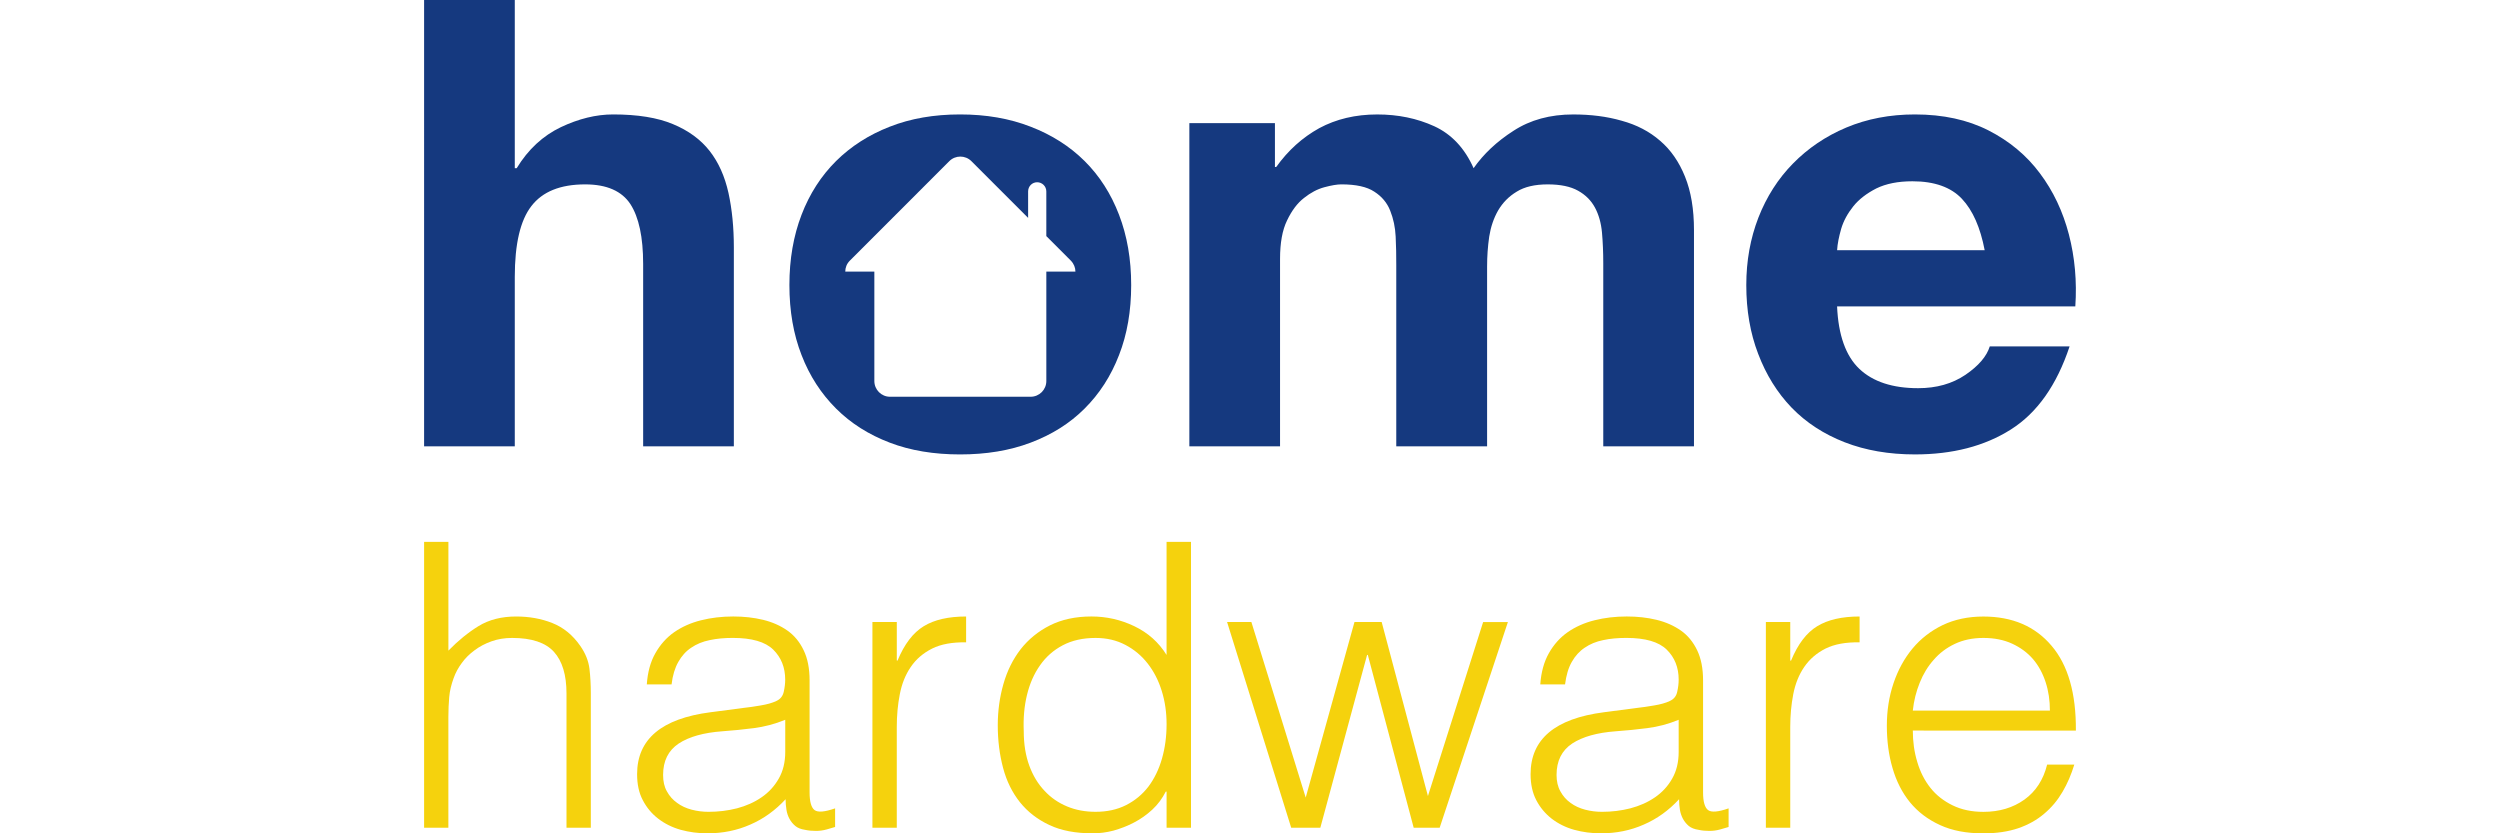 <?xml version="1.0" encoding="utf-8"?>
<!-- Generator: Adobe Illustrator 16.0.0, SVG Export Plug-In . SVG Version: 6.00 Build 0)  -->
<!DOCTYPE svg PUBLIC "-//W3C//DTD SVG 1.1//EN" "http://www.w3.org/Graphics/SVG/1.1/DTD/svg11.dtd">
<svg version="1.1" id="Layer_1" xmlns="http://www.w3.org/2000/svg" xmlns:xlink="http://www.w3.org/1999/xlink" x="0px" y="0px"
	 width="150px" height="50px" viewBox="0 0 150 50" enable-background="new 0 0 150 50" xml:space="preserve">
<g>
	<g>
		<path fill="#F5D20D" d="M25.446,49.663v-17.15h1.458v6.525c0.586-0.602,1.19-1.093,1.812-1.475
			c0.627-0.382,1.377-0.573,2.253-0.573c0.782,0,1.503,0.128,2.167,0.391c0.668,0.264,1.227,0.719,1.681,1.373
			c0.31,0.444,0.491,0.897,0.55,1.371c0.055,0.463,0.082,0.955,0.082,1.463v8.075H33.99v-8.049c0-1.115-0.25-1.948-0.755-2.505
			c-0.504-0.555-1.339-0.833-2.508-0.833c-0.454,0-0.867,0.069-1.243,0.205c-0.374,0.134-0.71,0.309-1.01,0.536
			c-0.298,0.218-0.559,0.472-0.767,0.764c-0.21,0.28-0.373,0.583-0.487,0.902c-0.145,0.396-0.236,0.776-0.267,1.14
			c-0.031,0.368-0.051,0.764-0.051,1.194v6.646H25.446z"/>
		<path fill="#F5D20D" d="M44.65,42.47c0.277-0.027,0.608-0.078,0.99-0.143c0.38-0.063,0.69-0.148,0.935-0.265
			c0.246-0.111,0.392-0.292,0.451-0.557c0.059-0.262,0.086-0.503,0.086-0.727c0-0.731-0.242-1.331-0.718-1.8
			c-0.481-0.472-1.29-0.703-2.426-0.703c-0.5,0-0.963,0.04-1.385,0.132c-0.423,0.085-0.791,0.237-1.109,0.455
			c-0.317,0.207-0.576,0.5-0.776,0.854c-0.203,0.357-0.341,0.809-0.404,1.349h-1.486c0.051-0.731,0.219-1.357,0.514-1.871
			c0.291-0.514,0.667-0.94,1.131-1.264c0.464-0.32,1-0.562,1.609-0.713c0.608-0.154,1.253-0.228,1.934-0.228
			c0.632,0,1.227,0.065,1.792,0.201c0.557,0.136,1.044,0.354,1.456,0.644c0.415,0.291,0.743,0.691,0.976,1.183
			c0.238,0.49,0.355,1.095,0.355,1.807v6.724c0,0.553,0.1,0.908,0.301,1.059c0.203,0.148,0.611,0.111,1.23-0.105v1.117
			c-0.113,0.032-0.276,0.083-0.5,0.146c-0.219,0.062-0.431,0.089-0.645,0.089c-0.227,0-0.445-0.016-0.658-0.064
			c-0.242-0.035-0.437-0.112-0.581-0.229c-0.146-0.122-0.264-0.265-0.354-0.431c-0.091-0.165-0.15-0.346-0.182-0.547
			c-0.031-0.199-0.05-0.408-0.05-0.63c-0.618,0.668-1.321,1.177-2.117,1.521C44.223,49.827,43.36,50,42.438,50
			c-0.554,0-1.085-0.073-1.595-0.211c-0.513-0.145-0.963-0.37-1.353-0.671c-0.391-0.301-0.696-0.672-0.922-1.107
			c-0.232-0.437-0.342-0.954-0.342-1.563c0-2.097,1.469-3.334,4.408-3.714L44.65,42.47z M47.113,43.187
			c-0.619,0.256-1.247,0.418-1.876,0.5c-0.631,0.081-1.268,0.146-1.899,0.19c-1.117,0.081-1.994,0.327-2.616,0.735
			c-0.626,0.419-0.936,1.044-0.936,1.886c0,0.382,0.072,0.715,0.229,0.985c0.153,0.282,0.357,0.51,0.612,0.69
			c0.249,0.187,0.54,0.318,0.873,0.408c0.335,0.087,0.67,0.128,1.012,0.128c0.587,0,1.154-0.069,1.705-0.209
			c0.553-0.146,1.044-0.364,1.471-0.658c0.433-0.295,0.776-0.667,1.036-1.124c0.258-0.448,0.391-0.982,0.391-1.606V43.187z"/>
		<path fill="#F5D20D" d="M53.808,49.663h-1.463V37.321h1.463v2.314h0.044c0.409-0.987,0.932-1.672,1.572-2.062
			c0.64-0.392,1.49-0.583,2.543-0.583v1.55c-0.827-0.014-1.507,0.108-2.043,0.376c-0.537,0.272-0.963,0.636-1.276,1.1
			c-0.319,0.463-0.536,1.003-0.659,1.635c-0.123,0.628-0.182,1.282-0.182,1.965V49.663z"/>
		<path fill="#F5D20D" d="M69.995,32.513h1.465v17.15h-1.465v-2.166h-0.049c-0.21,0.414-0.481,0.778-0.812,1.085
			c-0.336,0.309-0.699,0.566-1.096,0.771c-0.399,0.21-0.809,0.364-1.229,0.484C66.384,49.947,65.971,50,65.562,50
			c-1.018,0-1.89-0.162-2.603-0.5c-0.712-0.335-1.302-0.79-1.766-1.371c-0.46-0.581-0.8-1.264-1.01-2.062
			c-0.209-0.791-0.317-1.646-0.317-2.55c0-0.857,0.113-1.685,0.339-2.475c0.228-0.8,0.573-1.491,1.036-2.09
			c0.463-0.59,1.05-1.073,1.753-1.427c0.709-0.357,1.54-0.536,2.494-0.536c0.895,0,1.754,0.191,2.571,0.583
			c0.819,0.391,1.464,0.967,1.935,1.725V32.513z M69.995,43.45c0-0.7-0.094-1.363-0.289-1.99c-0.194-0.63-0.479-1.181-0.841-1.644
			c-0.367-0.472-0.812-0.844-1.341-1.122c-0.526-0.278-1.121-0.418-1.79-0.418c-0.762,0-1.421,0.15-1.971,0.442
			c-0.555,0.293-1.009,0.693-1.363,1.203c-0.358,0.508-0.617,1.097-0.781,1.775c-0.164,0.673-0.227,1.397-0.194,2.18
			c0,0.776,0.113,1.461,0.332,2.062c0.217,0.591,0.522,1.099,0.912,1.507c0.387,0.419,0.841,0.728,1.363,0.944
			c0.518,0.216,1.086,0.319,1.703,0.319c0.682,0,1.292-0.13,1.827-0.4c0.536-0.272,0.98-0.64,1.341-1.109
			c0.353-0.471,0.625-1.023,0.812-1.67C69.901,44.885,69.995,44.194,69.995,43.45z"/>
		<path fill="#F5D20D" d="M85.676,47.762l3.312-10.44h1.486L86.38,49.663h-1.559L82.07,39.298h-0.045l-2.805,10.365h-1.748
			l-3.847-12.342h1.458l3.26,10.533l2.926-10.533H82.9L85.676,47.762z"/>
		<path fill="#F5D20D" d="M98.262,42.47c0.273-0.027,0.605-0.078,0.986-0.143c0.381-0.063,0.691-0.148,0.936-0.265
			c0.245-0.111,0.396-0.292,0.449-0.557c0.06-0.262,0.087-0.503,0.087-0.727c0-0.731-0.239-1.331-0.717-1.8
			c-0.482-0.472-1.287-0.703-2.422-0.703c-0.505,0-0.969,0.04-1.39,0.132c-0.422,0.085-0.79,0.237-1.107,0.455
			c-0.314,0.207-0.579,0.5-0.777,0.854c-0.205,0.357-0.336,0.809-0.404,1.349h-1.486c0.05-0.731,0.224-1.357,0.514-1.871
			c0.291-0.514,0.668-0.94,1.132-1.264c0.463-0.32,0.999-0.562,1.607-0.713c0.609-0.154,1.253-0.228,1.934-0.228
			c0.632,0,1.232,0.065,1.79,0.201c0.561,0.136,1.046,0.354,1.46,0.644c0.417,0.291,0.739,0.691,0.976,1.183
			c0.236,0.49,0.354,1.095,0.354,1.807v6.724c0,0.553,0.101,0.908,0.304,1.059c0.201,0.148,0.609,0.111,1.228-0.105v1.117
			c-0.115,0.032-0.276,0.083-0.499,0.146c-0.22,0.062-0.434,0.089-0.646,0.089c-0.227,0-0.444-0.016-0.655-0.064
			c-0.244-0.035-0.439-0.112-0.586-0.229c-0.144-0.122-0.262-0.265-0.353-0.431c-0.087-0.165-0.15-0.346-0.183-0.547
			c-0.032-0.199-0.05-0.408-0.05-0.63c-0.613,0.668-1.321,1.177-2.116,1.521C97.832,49.827,96.973,50,96.048,50
			c-0.556,0-1.088-0.073-1.596-0.211c-0.515-0.145-0.964-0.37-1.355-0.671c-0.384-0.301-0.693-0.672-0.92-1.107
			c-0.228-0.437-0.342-0.954-0.342-1.563c0-2.097,1.467-3.334,4.406-3.714L98.262,42.47z M100.72,43.187
			c-0.617,0.256-1.24,0.418-1.876,0.5c-0.632,0.081-1.263,0.146-1.898,0.19c-1.118,0.081-1.99,0.327-2.616,0.735
			c-0.626,0.419-0.937,1.044-0.937,1.886c0,0.382,0.078,0.715,0.232,0.985c0.154,0.282,0.354,0.51,0.608,0.69
			c0.251,0.187,0.54,0.318,0.877,0.408c0.331,0.087,0.668,0.128,1.009,0.128c0.586,0,1.152-0.069,1.702-0.209
			c0.555-0.146,1.046-0.364,1.473-0.658c0.432-0.295,0.777-0.667,1.036-1.124c0.258-0.448,0.39-0.982,0.39-1.606V43.187z"/>
		<path fill="#F5D20D" d="M107.415,49.663h-1.463V37.321h1.463v2.314h0.05c0.405-0.987,0.927-1.672,1.568-2.062
			c0.644-0.392,1.487-0.583,2.543-0.583v1.55c-0.827-0.014-1.508,0.108-2.046,0.376c-0.536,0.272-0.958,0.636-1.275,1.1
			c-0.317,0.463-0.535,1.003-0.659,1.635c-0.121,0.628-0.181,1.282-0.181,1.965V49.663z"/>
		<path fill="#F5D20D" d="M114.769,43.832c0,0.663,0.086,1.294,0.269,1.89c0.177,0.6,0.441,1.113,0.79,1.552
			c0.346,0.438,0.79,0.782,1.325,1.045c0.538,0.264,1.154,0.392,1.849,0.392c0.959,0,1.778-0.246,2.463-0.735
			c0.683-0.491,1.137-1.19,1.363-2.101h1.631c-0.182,0.593-0.413,1.138-0.709,1.638c-0.291,0.499-0.653,0.935-1.095,1.306
			c-0.435,0.374-0.958,0.667-1.559,0.874c-0.6,0.203-1.299,0.309-2.095,0.309c-1.002,0-1.874-0.162-2.602-0.5
			c-0.731-0.335-1.33-0.79-1.805-1.371c-0.47-0.581-0.816-1.264-1.043-2.05c-0.231-0.786-0.34-1.629-0.34-2.537
			c0-0.904,0.131-1.753,0.4-2.55c0.268-0.794,0.647-1.489,1.143-2.086c0.495-0.594,1.1-1.061,1.813-1.406
			c0.712-0.337,1.526-0.51,2.433-0.51c1.741,0,3.104,0.583,4.095,1.755c0.99,1.162,1.474,2.86,1.458,5.087H114.769z M122.994,42.638
			c0-0.605-0.081-1.172-0.255-1.704c-0.172-0.53-0.422-0.991-0.753-1.382c-0.336-0.39-0.753-0.698-1.253-0.93
			c-0.504-0.232-1.081-0.346-1.732-0.346c-0.648,0-1.222,0.124-1.716,0.359c-0.496,0.235-0.919,0.553-1.263,0.955
			c-0.351,0.392-0.631,0.854-0.84,1.379c-0.213,0.522-0.35,1.081-0.414,1.668H122.994z"/>
	</g>
	<g>
		<path fill="#15397F" d="M30.887,0v10.091h0.115c0.687-1.13,1.574-1.945,2.647-2.46c1.073-0.508,2.116-0.765,3.139-0.765
			c1.458,0,2.653,0.191,3.583,0.579c0.936,0.387,1.673,0.929,2.209,1.615c0.536,0.687,0.908,1.523,1.129,2.518
			c0.215,0.987,0.322,2.073,0.322,3.274V26.78h-5.442V15.833c0-1.603-0.257-2.797-0.763-3.583c-0.516-0.786-1.418-1.187-2.718-1.187
			c-1.487,0-2.56,0.435-3.225,1.302c-0.666,0.858-0.996,2.272-0.996,4.255v10.16h-5.441V0H30.887z"/>
		<path fill="#15397F" d="M76.496,7.387v2.631h0.078c0.716-1,1.576-1.772,2.584-2.33c1.013-0.543,2.166-0.821,3.475-0.821
			c1.25,0,2.386,0.234,3.423,0.707c1.038,0.479,1.825,1.314,2.36,2.518c0.588-0.843,1.388-1.602,2.396-2.246
			c1.011-0.657,2.201-0.979,3.582-0.979c1.051,0,2.017,0.12,2.911,0.378c0.895,0.244,1.664,0.645,2.303,1.202
			c0.637,0.543,1.137,1.265,1.493,2.152c0.359,0.887,0.538,1.951,0.538,3.21V26.78h-5.443V15.797c0-0.658-0.026-1.266-0.077-1.845
			c-0.052-0.572-0.193-1.072-0.424-1.502c-0.229-0.422-0.563-0.758-1.013-1.008c-0.446-0.251-1.054-0.379-1.817-0.379
			c-0.771,0-1.389,0.143-1.859,0.435c-0.48,0.287-0.845,0.667-1.115,1.124c-0.267,0.465-0.445,0.987-0.538,1.573
			c-0.085,0.593-0.127,1.187-0.127,1.788V26.78h-5.45V15.903c0-0.571-0.006-1.144-0.036-1.708c-0.026-0.558-0.136-1.072-0.327-1.552
			c-0.188-0.479-0.508-0.858-0.959-1.146c-0.442-0.292-1.101-0.435-1.973-0.435c-0.25,0-0.595,0.058-1.017,0.171
			c-0.421,0.113-0.83,0.33-1.223,0.644c-0.4,0.308-0.735,0.758-1.016,1.346c-0.287,0.585-0.422,1.357-0.422,2.309V26.78h-5.442
			V7.387H76.496z"/>
		<path fill="#15397F" d="M111.563,22.134c0.816,0.771,1.994,1.157,3.525,1.157c1.101,0,2.045-0.265,2.838-0.801
			c0.795-0.544,1.275-1.108,1.461-1.708h4.789c-0.771,2.323-1.942,3.989-3.53,4.991c-1.582,1-3.498,1.492-5.75,1.492
			c-1.56,0-2.962-0.242-4.212-0.728c-1.253-0.487-2.317-1.181-3.183-2.074c-0.867-0.9-1.536-1.981-2.011-3.232
			c-0.479-1.244-0.713-2.625-0.713-4.126c0-1.451,0.242-2.796,0.729-4.055c0.488-1.245,1.179-2.33,2.073-3.238
			c0.896-0.915,1.961-1.638,3.197-2.159c1.243-0.522,2.616-0.787,4.119-0.787c1.688,0,3.161,0.321,4.41,0.957
			c1.253,0.638,2.283,1.495,3.084,2.568c0.807,1.072,1.386,2.303,1.744,3.675c0.358,1.373,0.487,2.817,0.386,4.318h-14.294
			C110.299,20.109,110.748,21.36,111.563,22.134z M117.715,11.929c-0.653-0.694-1.64-1.052-2.971-1.052
			c-0.863,0-1.584,0.145-2.165,0.429c-0.572,0.293-1.037,0.644-1.381,1.072c-0.343,0.431-0.586,0.874-0.729,1.354
			c-0.136,0.479-0.221,0.9-0.243,1.279h8.854C118.82,13.651,118.373,12.63,117.715,11.929z"/>
		<path fill="#15397F" d="M67.142,12.886c-0.485-1.265-1.174-2.338-2.066-3.224c-0.894-0.887-1.973-1.573-3.238-2.06
			c-1.266-0.494-2.674-0.736-4.233-0.736c-1.561,0-2.968,0.242-4.22,0.736c-1.251,0.486-2.324,1.173-3.22,2.06
			c-0.891,0.886-1.587,1.959-2.072,3.224c-0.486,1.267-0.729,2.668-0.729,4.22s0.243,2.954,0.729,4.198
			c0.485,1.258,1.181,2.322,2.072,3.211c0.896,0.894,1.968,1.566,3.22,2.044c1.251,0.479,2.659,0.707,4.22,0.707
			c1.559,0,2.968-0.228,4.233-0.707c1.266-0.478,2.344-1.15,3.238-2.044c0.892-0.889,1.581-1.953,2.066-3.211
			c0.487-1.244,0.729-2.646,0.729-4.198S67.629,14.152,67.142,12.886z M62.78,16.297v6.565c0,0.521-0.422,0.943-0.942,0.943h-8.44
			c-0.514,0-0.937-0.422-0.937-0.943v-6.565h-1.745c0-0.234,0.087-0.472,0.273-0.657l5.971-5.972c0.363-0.364,0.957-0.364,1.322,0
			l3.405,3.405v-1.588c0-0.308,0.242-0.55,0.542-0.55s0.55,0.242,0.55,0.55v2.681l1.473,1.474c0.181,0.186,0.273,0.423,0.273,0.657
			H62.78z"/>
	</g>
</g>
</svg>
